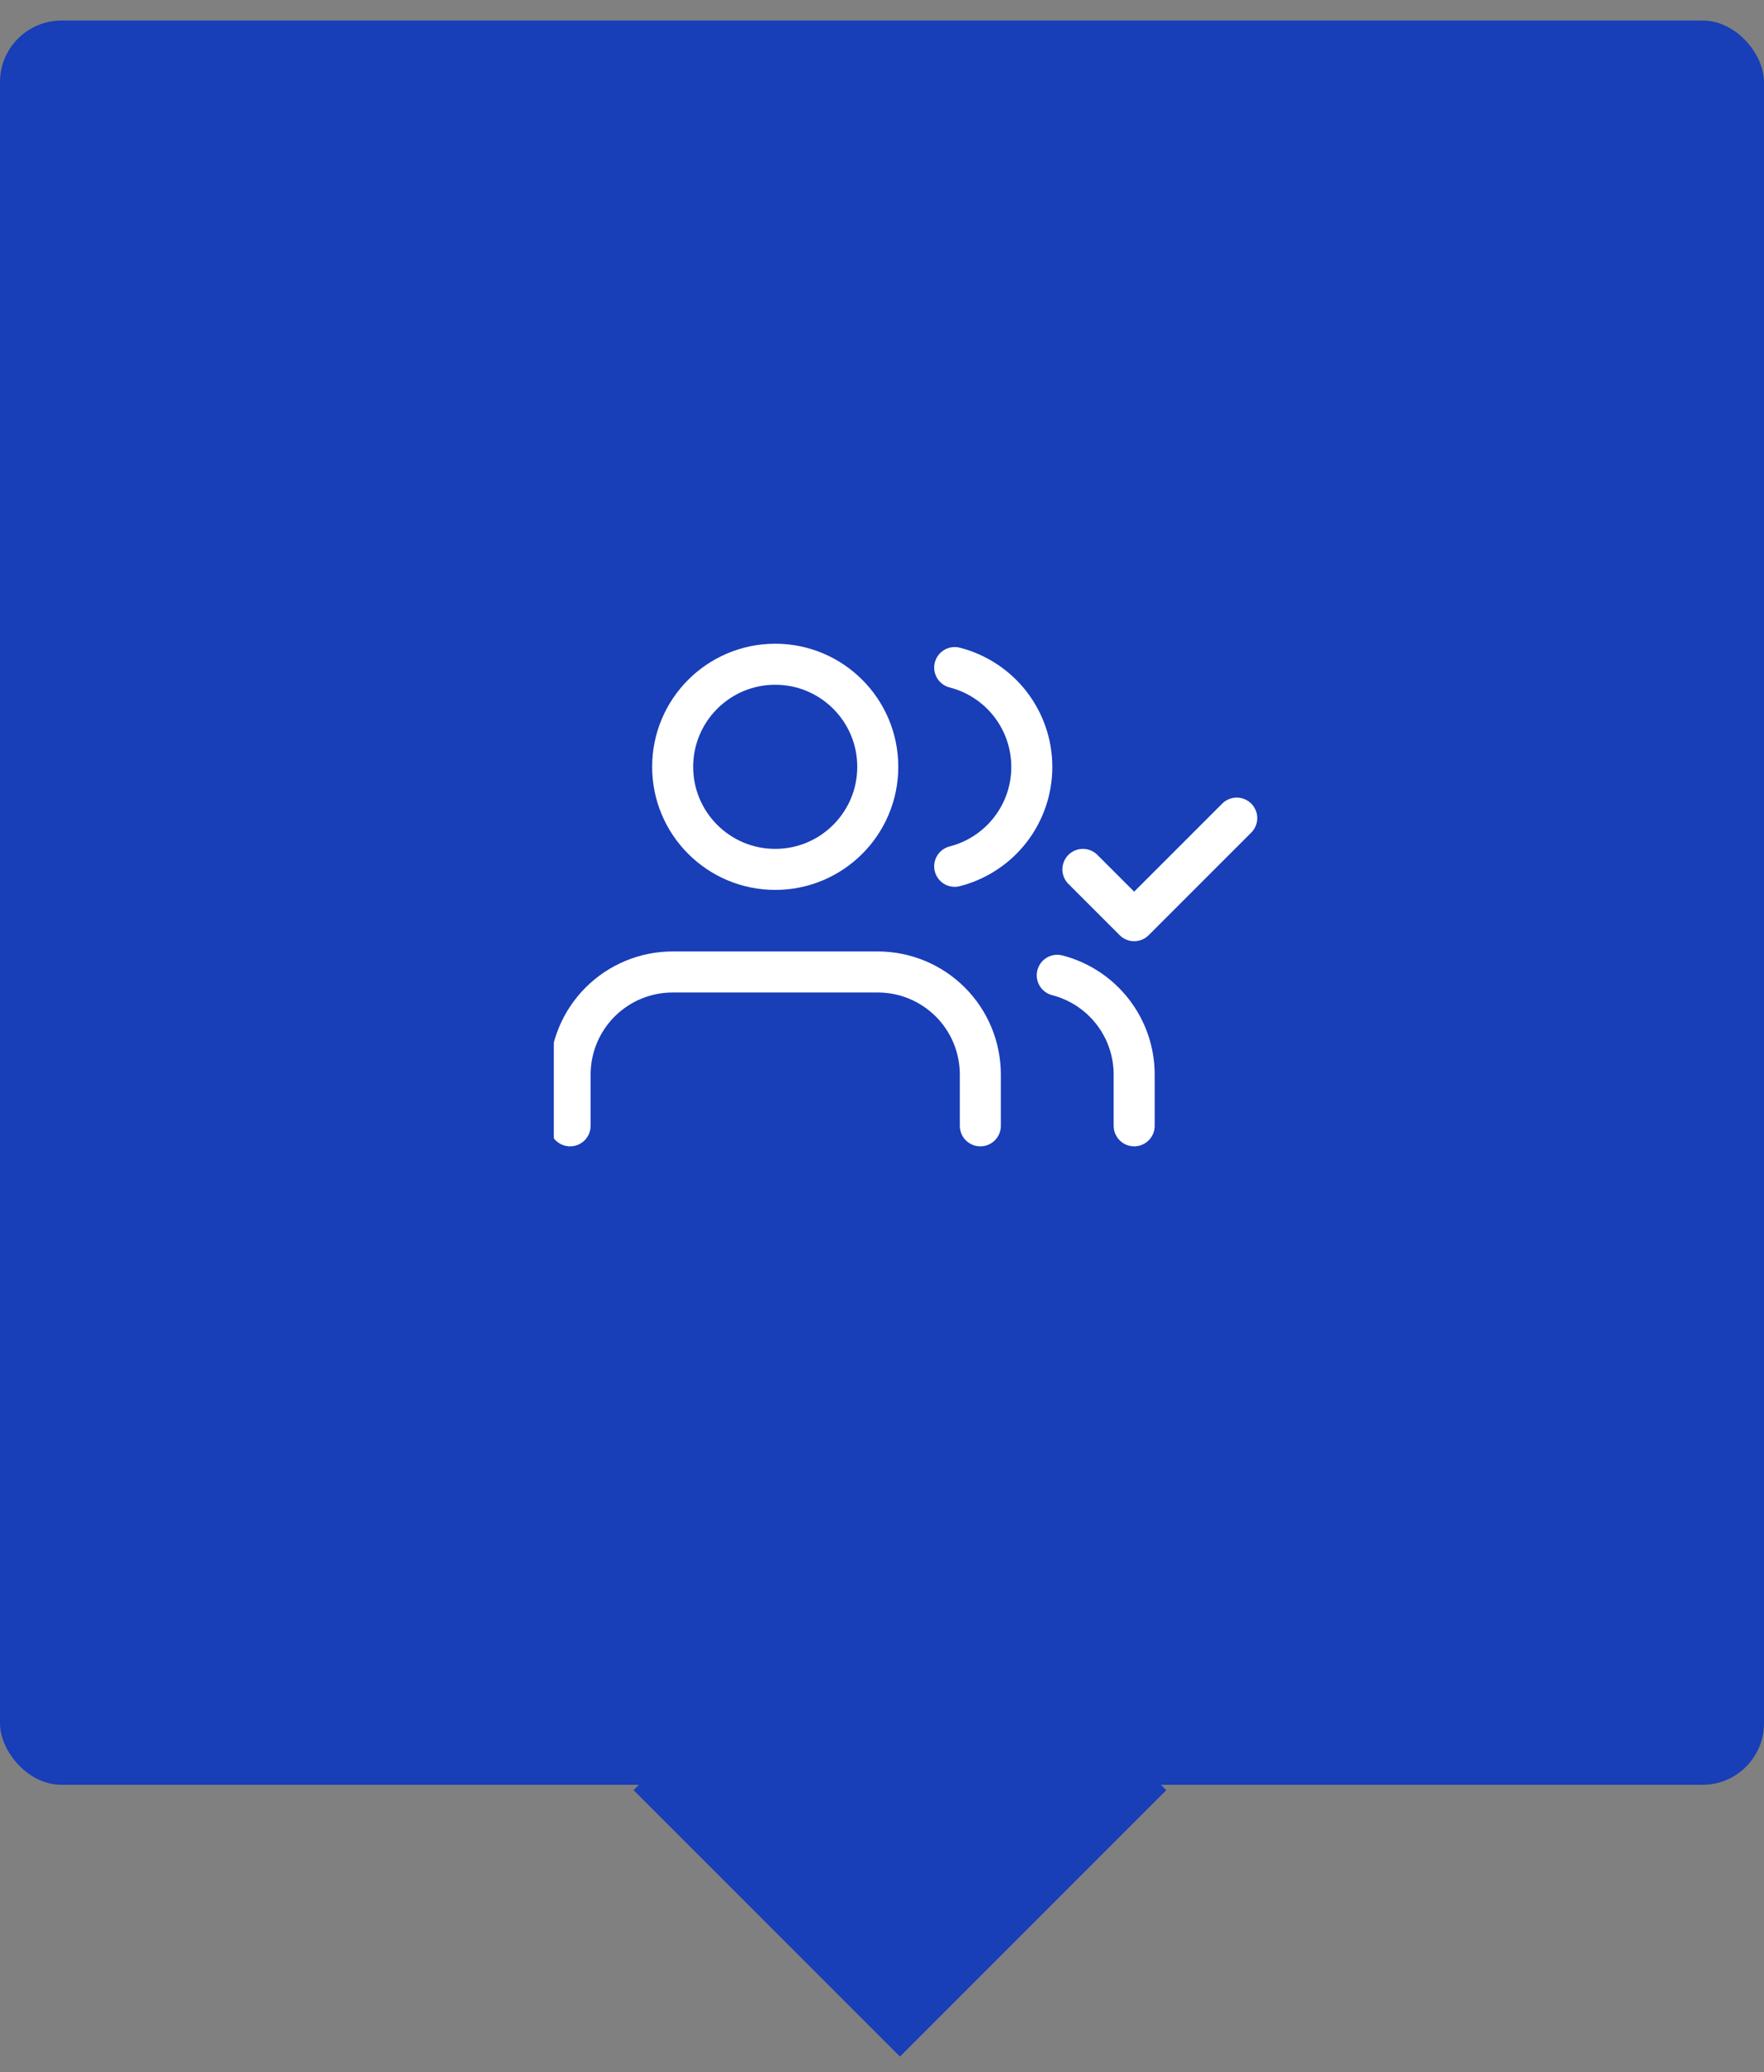 <?xml version="1.0" encoding="UTF-8"?> <svg xmlns="http://www.w3.org/2000/svg" width="86" height="101" viewBox="0 0 86 101" fill="none"><rect x="0" y="0" width="86" height="101" fill="#808080" stroke="none"/> <rect y="1" width="86" height="86" rx="3" fill="#183EB8"></rect> <rect x="30.888" y="87.26" width="18.366" height="18.366" transform="rotate(-45 30.888 87.26)" fill="#183EB8"></rect> <g clip-path="url(#clip0_182_3208)"> <path d="M47.794 54.878V52.378C47.794 51.052 47.268 49.78 46.33 48.842C45.392 47.905 44.12 47.378 42.794 47.378H32.794C31.468 47.378 30.197 47.905 29.259 48.842C28.321 49.78 27.794 51.052 27.794 52.378V54.878" stroke="white" stroke-width="2" stroke-linecap="round" stroke-linejoin="round"></path> <path d="M37.794 42.378C40.556 42.378 42.794 40.139 42.794 37.378C42.794 34.617 40.556 32.378 37.794 32.378C35.033 32.378 32.794 34.617 32.794 37.378C32.794 40.139 35.033 42.378 37.794 42.378Z" stroke="white" stroke-width="2" stroke-linecap="round" stroke-linejoin="round"></path> <path d="M55.294 54.878V52.378C55.294 51.27 54.925 50.194 54.246 49.318C53.567 48.443 52.617 47.817 51.544 47.54" stroke="white" stroke-width="2" stroke-linecap="round" stroke-linejoin="round"></path> <path d="M46.544 32.54C47.62 32.816 48.573 33.441 49.254 34.318C49.935 35.195 50.304 36.274 50.304 37.384C50.304 38.494 49.935 39.573 49.254 40.45C48.573 41.327 47.62 41.952 46.544 42.228" stroke="white" stroke-width="2" stroke-linecap="round" stroke-linejoin="round"></path> <path d="M52.794 42.378L55.294 44.878L60.294 39.878" stroke="white" stroke-width="2" stroke-linecap="round" stroke-linejoin="round"></path> </g> <defs> <clipPath id="clip0_182_3208"> <rect width="35" height="30" fill="white" transform="translate(27 29)"></rect> </clipPath> </defs> </svg> 